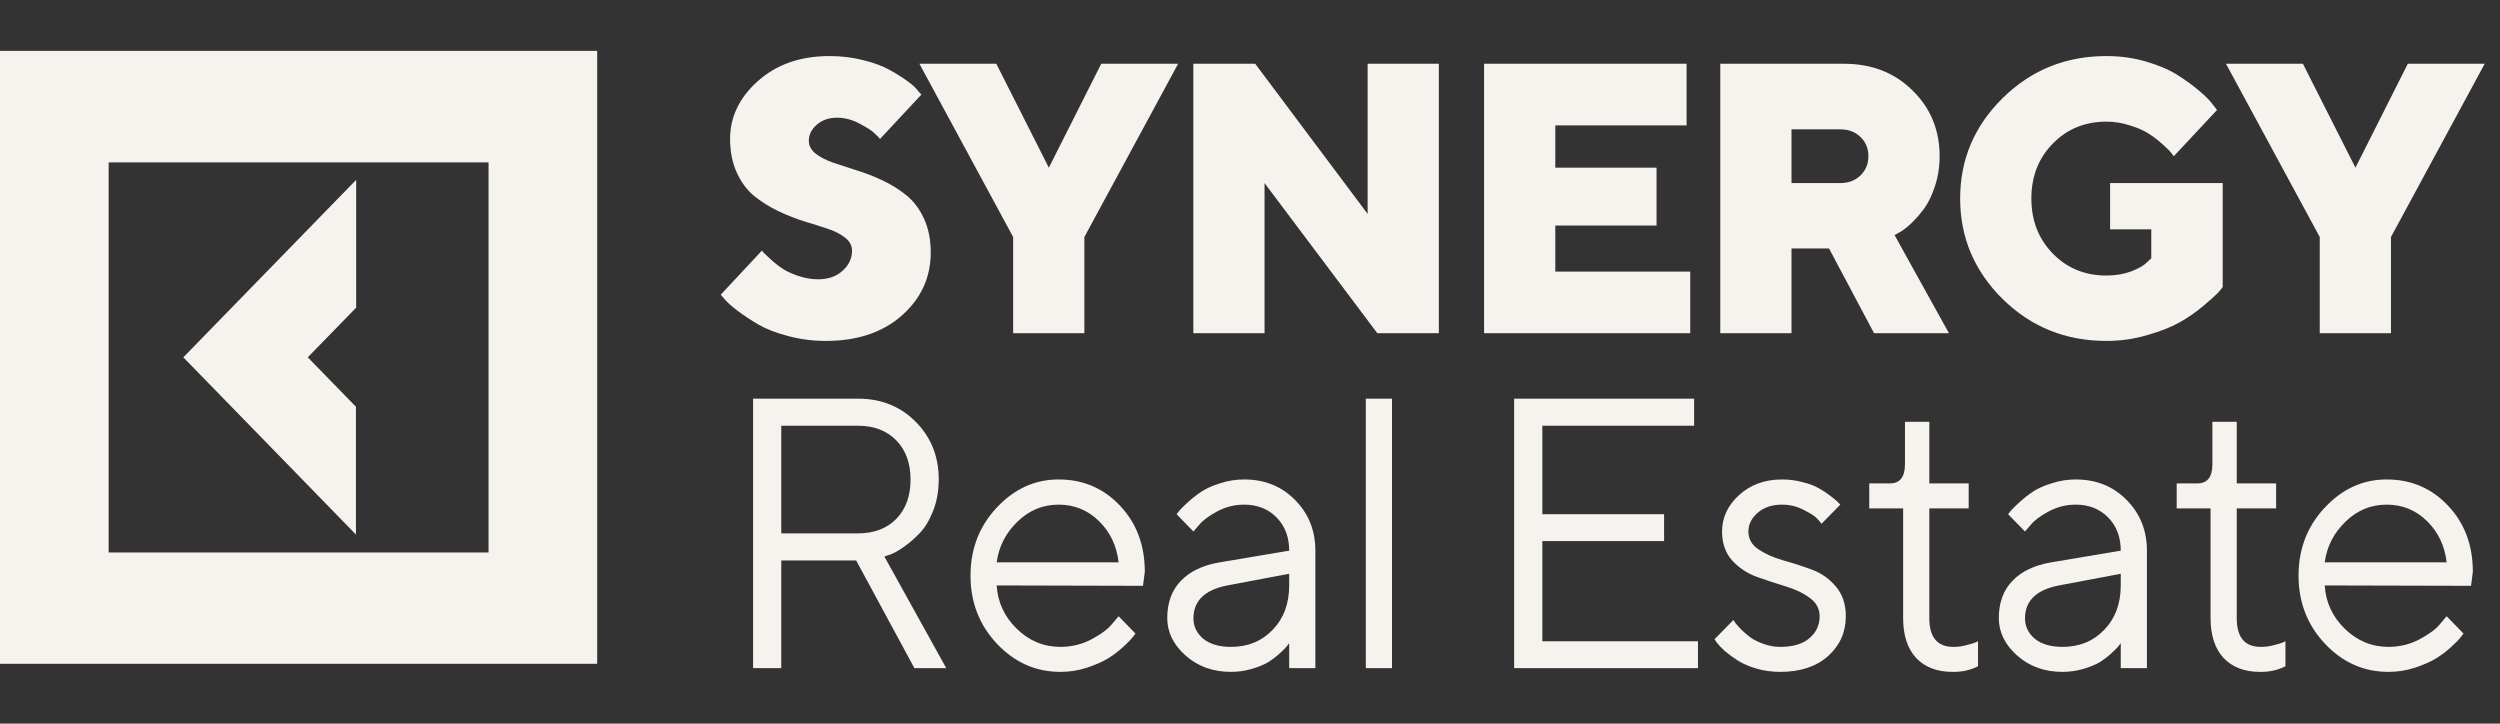 <?xml version="1.0" encoding="UTF-8"?> <svg xmlns="http://www.w3.org/2000/svg" width="577" height="167" viewBox="0 0 577 167" fill="none"><rect x="0" y="0" width="577" height="167" fill="#333333" stroke="none"/> <path d="M82.151 123.375L42.311 82.469L82.205 41.508V71.002L71.037 82.469L82.151 93.88V123.375ZM137.831 11.739V153.199H0V11.739H137.831ZM112.757 37.484H25.075V127.509H112.757V37.484Z" fill="#F6F2EE"></path> <path d="M196.647 57.825C196.647 56.698 196.125 55.715 195.083 54.876C194.04 54.038 192.688 53.344 191.027 52.794C189.392 52.245 187.561 51.667 185.533 51.06C183.533 50.424 181.532 49.629 179.533 48.675C177.561 47.72 175.743 46.578 174.082 45.248C172.447 43.918 171.109 42.126 170.067 39.87C169.025 37.615 168.503 35.013 168.503 32.064C168.503 26.975 170.644 22.523 174.926 18.706C179.236 14.861 184.744 12.938 191.448 12.938C194.209 12.938 196.816 13.256 199.266 13.892C201.718 14.499 203.717 15.237 205.266 16.104C206.844 16.971 208.224 17.839 209.408 18.706C210.591 19.545 211.408 20.296 211.859 20.962L212.661 21.829L203.112 32.064C202.83 31.717 202.407 31.283 201.844 30.763C201.309 30.214 200.168 29.476 198.422 28.551C196.702 27.626 194.956 27.163 193.182 27.163C191.322 27.163 189.773 27.698 188.533 28.768C187.294 29.838 186.674 31.081 186.674 32.498C186.674 33.625 187.195 34.608 188.237 35.447C189.28 36.256 190.618 36.95 192.251 37.529C193.914 38.078 195.73 38.671 197.703 39.307C199.703 39.914 201.703 40.694 203.704 41.649C205.732 42.603 207.563 43.745 209.196 45.075C210.859 46.405 212.211 48.197 213.253 50.453C214.296 52.708 214.816 55.31 214.816 58.259C214.816 64.013 212.606 68.856 208.182 72.788C203.759 76.72 197.886 78.686 190.561 78.686C187.575 78.686 184.688 78.31 181.898 77.558C179.138 76.835 176.856 75.954 175.054 74.913C173.279 73.872 171.701 72.831 170.32 71.79C168.94 70.749 167.926 69.853 167.278 69.101L166.348 68.017L175.857 57.825C175.969 57.999 176.166 58.23 176.447 58.519C176.758 58.808 177.335 59.343 178.181 60.124C179.053 60.905 179.969 61.599 180.926 62.206C181.885 62.784 183.082 63.304 184.519 63.767C185.956 64.23 187.392 64.461 188.829 64.461C191.139 64.461 193.012 63.81 194.449 62.509C195.913 61.208 196.647 59.647 196.647 57.825ZM254.162 14.716H271.909L250.274 54.703V76.908H233.836V54.703L212.2 14.716H229.948L242.076 38.7L254.162 14.716ZM315.648 14.716H332.085V76.908H317.887L291.857 42.256V76.908H275.42V14.716H289.702L315.648 49.368V14.716ZM358.965 62.683H390.108V76.908H342.527V14.716H389.263V28.941H358.965V38.7H382.333V52.057H358.965V62.683ZM397.041 76.908V14.716H425.607C432.002 14.716 437.27 16.769 441.41 20.875C445.58 24.951 447.665 30.011 447.665 36.054C447.665 38.541 447.299 40.868 446.566 43.036C445.862 45.176 445.003 46.925 443.988 48.284C442.974 49.614 441.961 50.756 440.946 51.71C439.932 52.636 439.086 53.272 438.411 53.619L437.27 54.269L449.82 76.908H432.537L422.141 57.348H413.479V76.908H397.041ZM429.41 40.478C430.622 39.292 431.227 37.818 431.227 36.054C431.227 34.261 430.622 32.787 429.41 31.63C428.198 30.445 426.635 29.852 424.719 29.852H413.479V42.256H424.719C426.635 42.256 428.198 41.663 429.41 40.478ZM486.164 78.686C476.755 78.686 468.768 75.462 462.205 69.015C455.668 62.538 452.401 54.804 452.401 45.812C452.401 36.82 455.668 29.1 462.205 22.653C468.768 16.176 476.755 12.938 486.164 12.938C489.404 12.938 492.488 13.372 495.418 14.239C498.348 15.107 500.757 16.148 502.644 17.362C504.56 18.576 506.222 19.791 507.631 21.005C509.067 22.219 510.096 23.26 510.716 24.128L511.688 25.385L501.715 36.054C501.546 35.823 501.32 35.534 501.038 35.187C500.757 34.811 500.109 34.175 499.094 33.278C498.081 32.353 497.024 31.544 495.926 30.85C494.827 30.127 493.376 29.491 491.573 28.941C489.798 28.363 487.995 28.074 486.164 28.074C481.206 28.074 477.079 29.765 473.783 33.148C470.487 36.502 468.839 40.723 468.839 45.812C468.839 50.901 470.487 55.136 473.783 58.519C477.079 61.902 481.206 63.593 486.164 63.593C488.249 63.593 490.15 63.275 491.868 62.639C493.588 61.974 494.798 61.28 495.503 60.558L496.517 59.603V52.925H487.009V42.256H512.997V66.239C512.772 66.586 512.391 67.049 511.856 67.627C511.321 68.176 510.208 69.174 508.518 70.619C506.828 72.036 505.011 73.294 503.067 74.392C501.123 75.491 498.63 76.474 495.587 77.341C492.545 78.238 489.404 78.686 486.164 78.686ZM555.722 14.716H573.47L551.835 54.703V76.908H535.397V54.703L513.761 14.716H531.509L543.637 38.7L555.722 14.716Z" fill="#F6F2EE"></path> <path d="M173.811 92.01H198.024C203.377 92.01 207.813 93.788 211.335 97.344C214.885 100.901 216.659 105.339 216.659 110.658C216.659 113.318 216.223 115.747 215.349 117.945C214.476 120.142 213.433 121.863 212.223 123.105C211.011 124.349 209.785 125.404 208.546 126.272C207.307 127.139 206.264 127.718 205.418 128.007L204.109 128.441L218.392 154.201H211.039L197.602 129.351H180.318V154.201H173.811V92.01ZM198.024 98.255H180.318V123.105H198.024C201.714 123.105 204.658 121.992 206.856 119.766C209.053 117.511 210.152 114.489 210.152 110.702C210.152 106.886 209.053 103.864 206.856 101.638C204.658 99.383 201.714 98.255 198.024 98.255ZM263.799 135.206L230.036 135.119C230.262 138.965 231.797 142.289 234.642 145.094C237.515 147.898 240.882 149.301 244.741 149.301C247.333 149.301 249.741 148.708 251.967 147.522C254.193 146.337 255.77 145.151 256.7 143.966L258.179 142.231L262.066 146.222C261.898 146.452 261.644 146.785 261.306 147.219C260.996 147.624 260.292 148.332 259.193 149.344C258.122 150.327 256.953 151.209 255.686 151.99C254.446 152.741 252.827 153.45 250.826 154.115C248.854 154.751 246.826 155.069 244.741 155.069C239.079 155.069 234.205 152.915 230.12 148.607C226.035 144.27 223.994 139.022 223.994 132.864C223.994 126.706 226.007 121.473 230.036 117.164C234.093 112.827 238.853 110.658 244.318 110.658C249.981 110.658 254.714 112.682 258.517 116.731C262.32 120.75 264.222 125.838 264.222 131.996L263.799 135.206ZM253.616 120.243C251.052 117.728 247.953 116.47 244.318 116.47C240.685 116.47 237.515 117.785 234.811 120.417C232.107 123.048 230.515 126.171 230.036 129.784H258.179C257.728 125.939 256.207 122.759 253.616 120.243ZM281.528 129.784L297.544 127.096C297.544 123.945 296.572 121.386 294.628 119.419C292.685 117.454 290.191 116.47 287.149 116.47C284.951 116.47 282.881 116.991 280.937 118.032C279.021 119.043 277.627 120.084 276.753 121.154L275.443 122.672L271.556 118.682C271.725 118.451 271.95 118.161 272.232 117.815C272.542 117.438 273.19 116.803 274.176 115.907C275.189 114.982 276.246 114.158 277.345 113.435C278.444 112.712 279.88 112.076 281.655 111.526C283.458 110.948 285.29 110.658 287.149 110.658C291.882 110.658 295.797 112.235 298.896 115.386C302.023 118.537 303.587 122.441 303.587 127.096V154.201H297.544V148.433C297.431 148.607 297.248 148.853 296.994 149.17C296.769 149.459 296.233 149.994 295.389 150.776C294.572 151.527 293.684 152.206 292.726 152.814C291.768 153.392 290.501 153.912 288.923 154.375C287.374 154.837 285.768 155.069 284.106 155.069C279.965 155.069 276.472 153.811 273.626 151.295C270.809 148.78 269.401 145.903 269.401 142.665C269.401 139.109 270.443 136.247 272.528 134.078C274.612 131.88 277.613 130.45 281.528 129.784ZM284.106 149.301C288.021 149.301 291.233 147.985 293.74 145.354C296.276 142.723 297.544 139.311 297.544 135.119V132.43L283.261 135.119C278.078 136.131 275.472 138.646 275.443 142.665C275.443 144.574 276.204 146.163 277.725 147.436C279.274 148.679 281.401 149.301 284.106 149.301ZM321.273 92.01V154.201H315.23V92.01H321.273ZM355.972 147.999H391.889V154.201H349.464V92.01H391.002V98.255H355.972V118.682H384.072V124.884H355.972V147.999ZM424.747 116.47L420.394 120.894C420.168 120.546 419.831 120.142 419.379 119.68C418.958 119.188 417.958 118.537 416.38 117.728C414.802 116.889 413.112 116.47 411.309 116.47C408.999 116.47 407.125 117.092 405.689 118.335C404.252 119.579 403.534 121.024 403.534 122.672C403.534 124.378 404.308 125.751 405.858 126.792C407.407 127.833 409.28 128.671 411.478 129.307C413.676 129.915 415.872 130.622 418.07 131.432C420.267 132.213 422.14 133.514 423.69 135.336C425.239 137.129 426.014 139.427 426.014 142.231C426.014 145.903 424.648 148.968 421.915 151.426C419.182 153.854 415.506 155.069 410.886 155.069C408.914 155.069 407.055 154.809 405.309 154.288C403.59 153.767 402.167 153.147 401.041 152.424C399.913 151.701 398.928 150.978 398.083 150.255C397.266 149.503 396.66 148.867 396.265 148.346L395.716 147.522L400.069 143.099C400.181 143.273 400.336 143.503 400.533 143.792C400.73 144.053 401.167 144.545 401.844 145.267C402.548 145.961 403.294 146.597 404.083 147.175C404.872 147.725 405.886 148.217 407.125 148.65C408.365 149.084 409.619 149.301 410.886 149.301C413.816 149.301 416.056 148.635 417.606 147.306C419.182 145.976 419.971 144.285 419.971 142.231C419.971 140.468 419.182 139.036 417.606 137.938C416.056 136.81 414.182 135.928 411.985 135.293C409.816 134.627 407.633 133.904 405.435 133.124C403.237 132.314 401.35 131.056 399.773 129.351C398.223 127.616 397.449 125.389 397.449 122.672C397.449 119.463 398.758 116.658 401.379 114.259C404.026 111.858 407.336 110.658 411.309 110.658C412.915 110.658 414.479 110.862 416 111.266C417.549 111.642 418.816 112.118 419.802 112.697C420.788 113.247 421.662 113.825 422.423 114.432C423.211 115.01 423.775 115.473 424.113 115.82L424.747 116.47Z" fill="#F6F2EE"></path> <path d="M439.666 107.146V97.344H445.287V111.569H454.371V117.337H445.287V142.665C445.287 147.118 447.16 149.33 450.907 149.301C451.836 149.301 452.751 149.185 453.653 148.954C454.583 148.722 455.287 148.52 455.766 148.347L456.527 147.999V153.768C454.808 154.664 452.85 155.098 450.653 155.069C447.075 155.069 444.272 153.999 442.243 151.859C440.244 149.691 439.244 146.626 439.244 142.665V117.337H431.426V111.569H436.201C438.511 111.569 439.666 110.095 439.666 107.146ZM473.453 129.784L489.468 127.096C489.468 123.945 488.496 121.386 486.552 119.419C484.608 117.454 482.115 116.47 479.073 116.47C476.876 116.47 474.805 116.991 472.862 118.032C470.945 119.044 469.551 120.084 468.678 121.154L467.368 122.673L463.48 118.682C463.649 118.451 463.875 118.161 464.156 117.815C464.466 117.438 465.114 116.803 466.1 115.907C467.114 114.982 468.171 114.158 469.269 113.435C470.368 112.712 471.805 112.076 473.58 111.526C475.383 110.949 477.213 110.658 479.073 110.658C483.805 110.658 487.721 112.235 490.82 115.386C493.947 118.537 495.511 122.441 495.511 127.096V154.201H489.468V148.433C489.356 148.607 489.172 148.853 488.919 149.171C488.693 149.46 488.158 149.995 487.313 150.776C486.496 151.527 485.609 152.206 484.651 152.814C483.693 153.392 482.425 153.913 480.848 154.375C479.299 154.838 477.693 155.069 476.03 155.069C471.89 155.069 468.397 153.811 465.551 151.295C462.734 148.781 461.325 145.903 461.325 142.665C461.325 139.109 462.368 136.247 464.452 134.078C466.537 131.881 469.537 130.45 473.453 129.784ZM476.03 149.301C479.946 149.301 483.158 147.985 485.665 145.354C488.201 142.724 489.468 139.311 489.468 135.12V132.43L475.186 135.12C470.002 136.131 467.396 138.646 467.368 142.665C467.368 144.574 468.129 146.164 469.65 147.436C471.199 148.68 473.326 149.301 476.03 149.301ZM510.62 107.146V97.344H516.24V111.569H525.326V117.337H516.24V142.665C516.24 147.118 518.114 149.33 521.861 149.301C522.79 149.301 523.706 149.185 524.608 148.954C525.537 148.722 526.241 148.52 526.72 148.347L527.481 147.999V153.768C525.763 154.664 523.805 155.098 521.607 155.069C518.029 155.069 515.226 153.999 513.198 151.859C511.197 149.691 510.197 146.626 510.197 142.665V117.337H502.38V111.569H507.155C509.465 111.569 510.62 110.095 510.62 107.146ZM570.31 135.206L536.547 135.12C536.773 138.965 538.308 142.29 541.153 145.094C544.026 147.898 547.393 149.301 551.252 149.301C553.844 149.301 556.253 148.708 558.478 147.523C560.704 146.337 562.282 145.152 563.211 143.966L564.69 142.231L568.577 146.222C568.409 146.452 568.155 146.785 567.817 147.219C567.507 147.624 566.803 148.332 565.704 149.344C564.634 150.328 563.465 151.209 562.197 151.99C560.957 152.741 559.338 153.45 557.337 154.115C555.365 154.751 553.338 155.069 551.252 155.069C545.59 155.069 540.716 152.915 536.631 148.607C532.546 144.27 530.505 139.022 530.505 132.864C530.505 126.706 532.519 121.473 536.547 117.164C540.604 112.827 545.365 110.658 550.829 110.658C556.492 110.658 561.225 112.682 565.029 116.731C568.831 120.75 570.733 125.838 570.733 131.996L570.31 135.206ZM560.127 120.243C557.563 117.728 554.464 116.47 550.829 116.47C547.196 116.47 544.026 117.786 541.322 120.417C538.618 123.048 537.026 126.171 536.547 129.784H564.69C564.24 125.939 562.718 122.759 560.127 120.243Z" fill="#F6F2EE"></path> </svg> 
